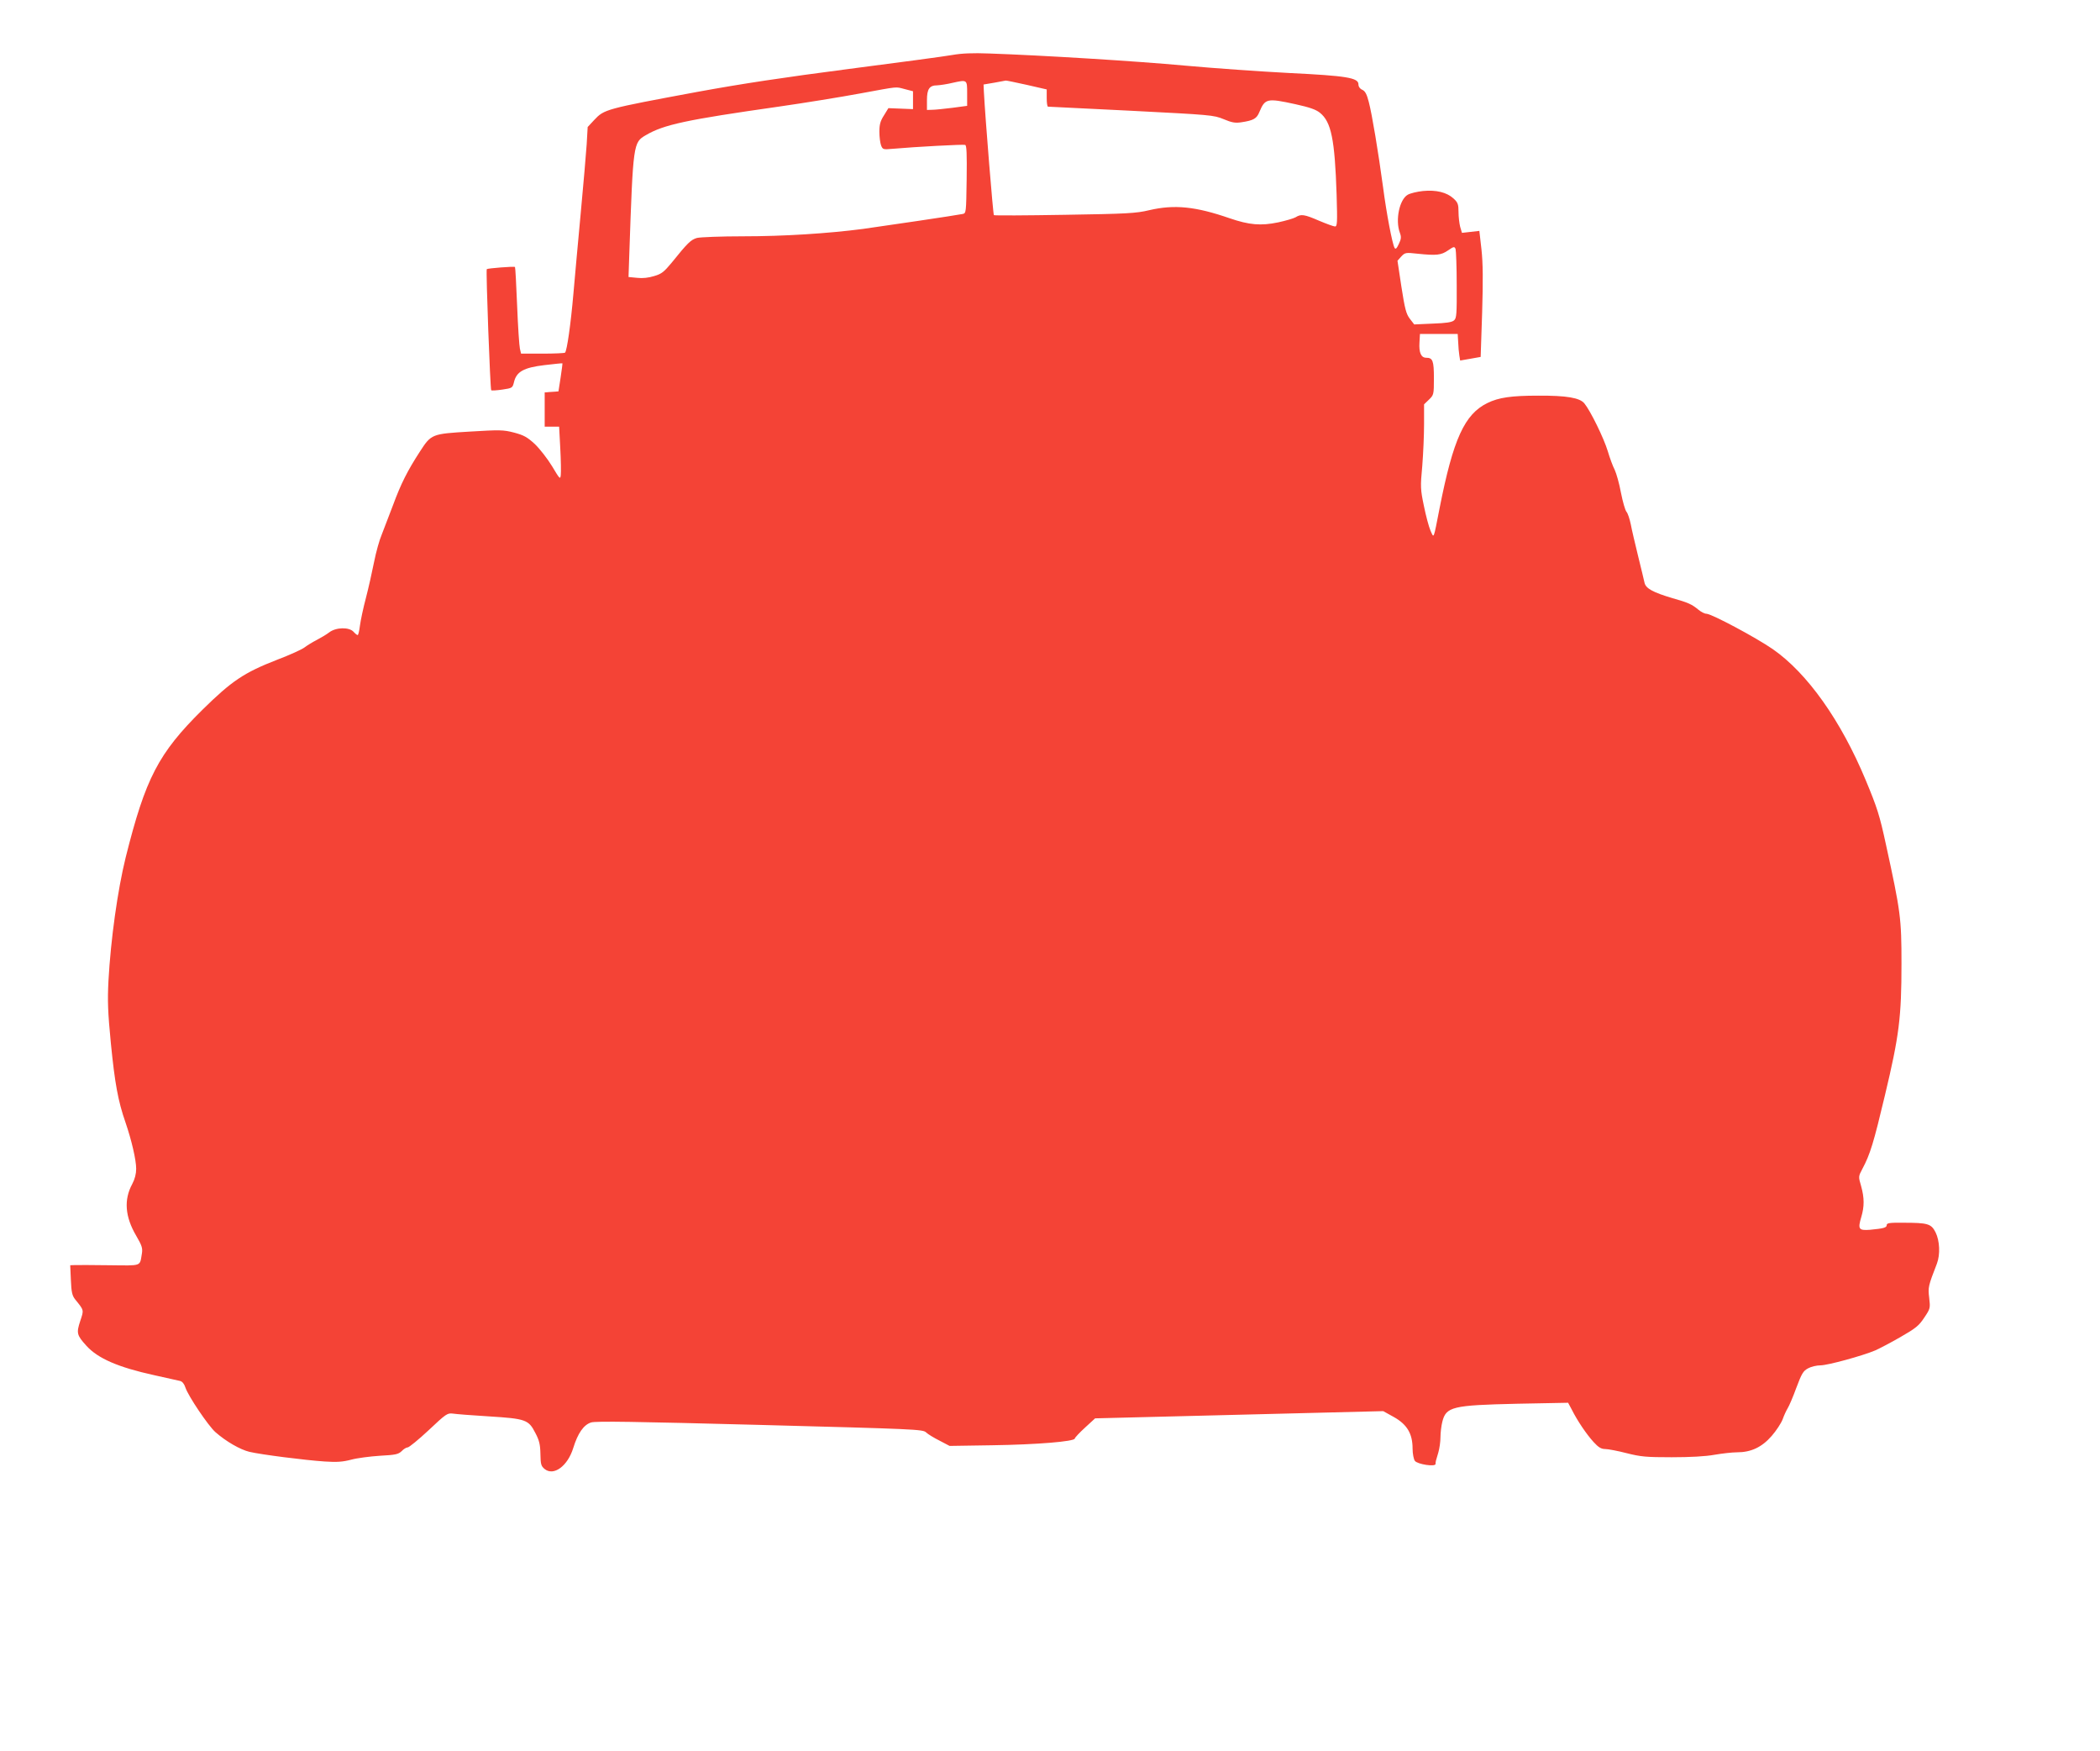 <?xml version="1.0" standalone="no"?>
<!DOCTYPE svg PUBLIC "-//W3C//DTD SVG 20010904//EN"
 "http://www.w3.org/TR/2001/REC-SVG-20010904/DTD/svg10.dtd">
<svg version="1.0" xmlns="http://www.w3.org/2000/svg"
 width="1280pt" height="1067pt" viewBox="0 0 1280 1067"
 preserveAspectRatio="xMidYMid meet">
<g transform="translate(0,1067) scale(0.1,-0.1)"
fill="#f44336" stroke="none">
<path d="M5805 10335 c-44 -8 -327 -46 -630 -85 -400 -52 -652 -90 -925 -140
-560 -104 -567 -106 -628 -171 l-40 -43 -6 -105 c-4 -59 -20 -245 -36 -416
-16 -170 -36 -393 -45 -495 -16 -184 -39 -347 -51 -359 -3 -3 -65 -6 -137 -6
l-131 0 -7 30 c-4 17 -12 135 -17 263 -5 128 -11 234 -13 235 -7 5 -167 -8
-172 -13 -6 -7 21 -731 27 -738 3 -3 34 -1 68 4 61 9 62 10 71 46 15 63 59 88
185 103 59 7 108 12 110 11 1 -2 -4 -41 -11 -87 l-13 -84 -42 -3 -42 -3 0
-105 0 -104 44 0 44 0 7 -132 c4 -73 5 -146 3 -163 -3 -28 -6 -25 -53 54 -28
46 -75 106 -105 135 -47 43 -67 54 -127 70 -66 17 -86 17 -270 6 -232 -14
-234 -14 -305 -124 -74 -114 -114 -193 -162 -323 -25 -66 -56 -147 -69 -180
-14 -32 -35 -107 -47 -168 -12 -60 -34 -159 -50 -220 -16 -60 -32 -136 -36
-167 -4 -32 -10 -58 -14 -58 -4 0 -15 9 -25 20 -27 30 -108 28 -149 -4 -17
-13 -51 -33 -76 -46 -25 -13 -58 -33 -75 -46 -16 -12 -91 -46 -165 -74 -203
-79 -277 -129 -456 -305 -269 -266 -347 -417 -468 -900 -49 -199 -91 -498
-105 -753 -6 -121 -4 -188 15 -382 24 -240 43 -348 89 -480 37 -108 65 -228
65 -282 0 -31 -8 -63 -24 -93 -52 -96 -44 -199 24 -315 35 -60 40 -76 35 -108
-14 -81 4 -74 -198 -72 -100 1 -195 2 -211 1 l-28 -1 4 -90 c3 -74 8 -95 26
-118 55 -68 54 -63 31 -132 -24 -73 -21 -86 37 -150 70 -78 195 -132 414 -180
74 -17 145 -32 157 -35 14 -3 26 -18 33 -40 17 -52 140 -234 183 -272 65 -57
150 -106 207 -120 72 -17 339 -51 460 -59 74 -5 110 -2 160 11 36 10 115 20
175 24 96 5 113 9 133 28 12 13 29 23 37 23 8 0 66 47 128 105 106 100 114
105 147 101 19 -3 118 -11 220 -17 224 -14 242 -20 283 -101 24 -45 30 -71 31
-128 1 -63 4 -74 26 -92 55 -44 140 18 174 128 28 91 64 142 109 156 29 9 267
5 1029 -15 946 -25 992 -27 1012 -45 11 -11 49 -34 83 -51 l61 -32 259 4 c274
4 502 23 504 41 1 6 29 36 63 67 l61 56 878 22 878 22 65 -36 c80 -45 114
-101 114 -192 0 -32 7 -66 14 -75 15 -21 126 -38 126 -19 0 14 1 17 17 70 7
24 13 66 13 93 0 27 5 69 11 93 23 93 60 102 456 111 l311 6 22 -41 c35 -70
91 -152 133 -198 30 -33 47 -43 71 -43 17 0 76 -11 130 -25 87 -22 120 -25
275 -25 112 0 207 5 261 15 47 8 108 15 137 15 86 0 152 31 212 100 28 32 58
78 67 102 8 23 22 53 30 66 9 14 33 70 53 125 33 88 42 103 72 119 18 10 52
18 75 18 45 0 259 59 334 91 25 11 94 47 153 81 94 54 113 69 146 119 37 55
37 58 30 120 -8 65 -6 72 47 209 21 56 17 139 -8 190 -27 53 -46 59 -200 59
-80 1 -98 -2 -98 -14 0 -16 -18 -21 -102 -29 -69 -5 -75 4 -53 78 19 64 19
116 -1 188 -17 58 -17 59 8 106 47 88 68 157 137 447 87 364 101 477 101 803
0 277 -5 315 -95 727 -38 176 -53 223 -123 391 -151 363 -356 652 -566 798
-101 70 -374 216 -405 216 -11 0 -32 11 -48 24 -41 34 -63 44 -159 71 -118 35
-162 59 -170 93 -3 15 -21 88 -39 162 -18 74 -39 162 -45 195 -7 33 -18 67
-26 76 -8 9 -23 61 -34 117 -10 55 -28 118 -38 139 -11 21 -30 72 -42 113 -24
80 -106 247 -143 292 -28 34 -108 48 -282 47 -162 0 -240 -11 -309 -45 -139
-68 -208 -218 -291 -639 -39 -199 -34 -187 -56 -138 -10 23 -28 91 -40 150
-21 101 -22 116 -10 243 6 74 11 189 11 256 l0 120 30 29 c29 28 30 31 30 130
0 107 -7 125 -47 125 -31 0 -45 31 -41 93 l3 52 115 0 115 0 3 -50 c1 -27 4
-64 7 -81 l5 -31 63 11 62 11 9 270 c6 200 5 300 -4 384 l-13 114 -53 -6 -53
-6 -11 37 c-5 20 -10 61 -10 90 0 47 -4 58 -30 82 -41 38 -106 54 -187 46 -37
-4 -78 -14 -93 -23 -50 -29 -76 -153 -48 -230 10 -27 9 -39 -6 -70 -13 -28
-20 -34 -26 -23 -14 26 -49 209 -70 370 -29 214 -67 443 -87 519 -12 47 -22
66 -40 74 -14 6 -23 19 -23 33 0 40 -71 52 -420 69 -173 9 -459 29 -635 45
-303 28 -876 63 -1195 74 -101 4 -169 1 -225 -9z m90 -235 l0 -75 -90 -12
c-49 -6 -105 -12 -122 -12 l-33 -1 0 59 c0 69 15 91 63 91 18 1 59 7 92 15 91
20 90 21 90 -65z m363 53 l122 -28 0 -52 c0 -29 3 -53 8 -53 4 0 232 -11 507
-25 486 -25 502 -26 563 -51 50 -21 71 -25 109 -19 73 11 93 22 109 62 35 83
46 86 220 48 86 -19 124 -32 149 -52 69 -55 91 -161 102 -500 5 -171 4 -193
-10 -193 -8 0 -52 16 -97 35 -90 39 -110 42 -143 21 -12 -7 -60 -21 -106 -31
-106 -22 -176 -16 -296 25 -208 72 -337 85 -491 49 -79 -19 -135 -22 -514 -28
-234 -4 -428 -5 -432 -2 -5 5 -52 584 -61 751 l-2 45 65 11 c36 7 67 12 70 13
3 1 60 -11 128 -26z m-743 -26 l50 -13 0 -55 0 -54 -75 3 -75 3 -27 -44 c-22
-34 -28 -56 -28 -100 0 -31 5 -68 10 -82 10 -26 13 -27 68 -22 147 13 434 28
445 24 9 -3 11 -55 9 -211 -3 -203 -3 -206 -25 -210 -37 -8 -485 -74 -607 -91
-215 -28 -484 -45 -730 -45 -135 0 -261 -5 -282 -10 -37 -11 -56 -29 -155
-152 -45 -54 -60 -67 -105 -80 -35 -11 -71 -15 -105 -11 l-52 5 5 147 c23 666
24 673 100 717 110 65 248 94 809 174 160 23 382 59 495 80 246 45 215 42 275
27z m3364 -1193 c1 -179 -1 -203 -16 -216 -13 -12 -48 -17 -131 -20 l-112 -5
-27 35 c-22 29 -30 59 -51 194 l-24 159 23 26 c23 24 27 25 99 17 116 -12 144
-9 186 20 35 24 39 25 46 9 3 -10 7 -108 7 -219z"/>
</g>
</svg>
